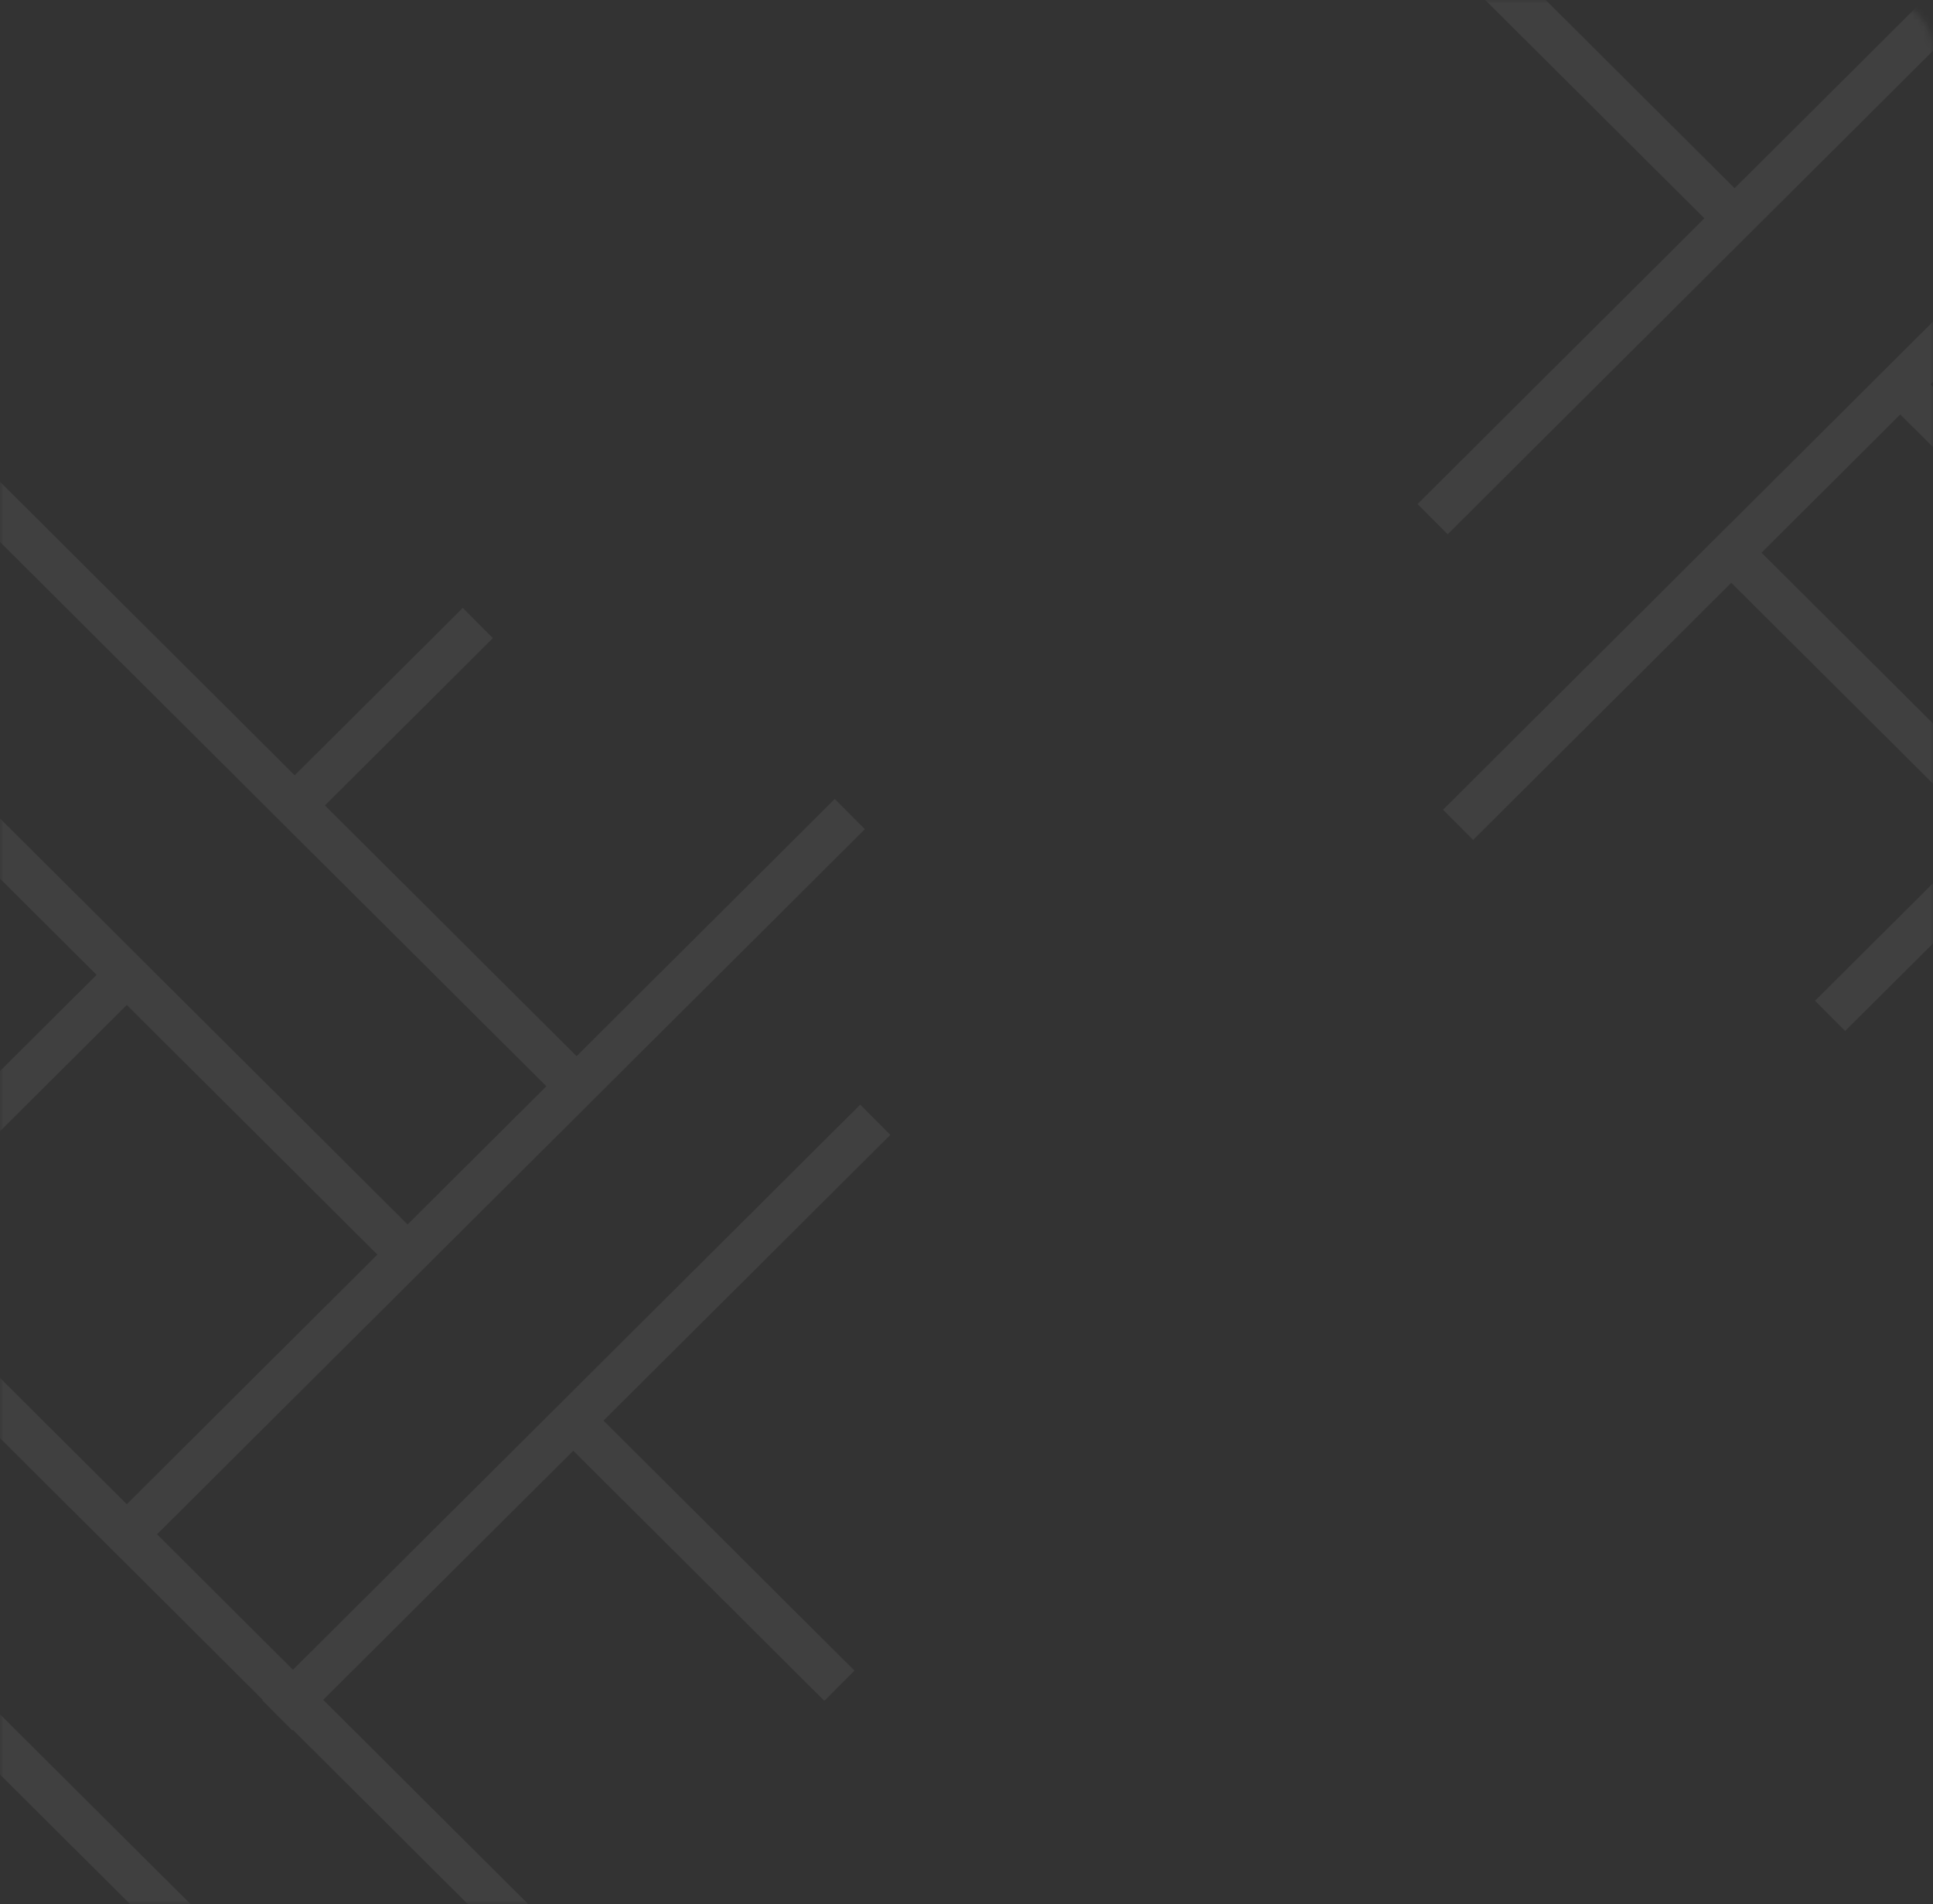 <svg xmlns="http://www.w3.org/2000/svg" width="330" height="325" viewBox="0 0 330 325" fill="none"><rect x="0" y="0" width="330" height="325" fill="#333333" stroke="none"/><g opacity="0.5"><mask id="mask0_364_16731" style="mask-type:alpha" maskUnits="userSpaceOnUse" x="0" y="0" width="330" height="325"><rect width="330" height="325" rx="8" fill="#F68C48"></rect></mask><g mask="url(#mask0_364_16731)"><g opacity="0.2"><path fill-rule="evenodd" clip-rule="evenodd" d="M-174 72.162L-168.858 67L-55.135 180.265L-12.359 137.662L-51.01 99.167L-45.868 94.005L69.588 208.996L93.273 185.407L-16.858 75.719L-11.717 70.557L50.312 132.335L79.003 103.759L84.145 108.922L55.474 137.477L98.435 180.265L142.51 136.368L147.651 141.531L26.812 261.883L50.017 284.995L146.858 188.543L152 193.706L103.033 242.476L145.874 285.145L140.732 290.307L97.87 247.618L55.179 290.136L92.401 327.208L87.259 332.37L50.017 295.278L49.919 295.375L44.777 290.213L44.854 290.136L-26.291 219.278L-49.956 242.848L49.405 341.808L44.264 346.97L-7.177 295.737L-113.609 401.739L-118.75 396.577L-12.34 290.595L-55.118 247.989L-92.577 285.297L-97.718 280.134L16.486 166.391L-7.197 142.803L-123.12 258.259L-128.261 253.097L-60.297 185.407L-174 72.162ZM64.426 214.137L21.649 256.741L-21.128 214.136L21.648 171.532L64.426 214.137Z" fill="white" fill-opacity="0.6"></path></g><g opacity="0.2"><path fill-rule="evenodd" clip-rule="evenodd" d="M568 207.577L562.858 212.739L449.135 99.474L406.359 142.078L445.01 180.572L439.868 185.735L324.412 70.744L300.727 94.333L410.858 204.02L405.717 209.183L343.688 147.404L314.997 175.98L309.855 170.818L338.526 142.262L295.565 99.474L251.49 143.371L246.349 138.208L367.188 17.856L343.983 -5.255L247.142 91.196L242 86.034L290.967 37.263L248.126 -5.405L253.268 -10.568L296.13 32.122L338.821 -10.397L301.599 -47.469L306.741 -52.631L343.983 -15.539L344.081 -15.636L349.223 -10.474L349.146 -10.397L420.291 60.461L443.956 36.892L344.595 -62.069L349.737 -67.231L401.177 -15.998L507.609 -122L512.75 -116.838L406.34 -10.856L449.118 31.75L486.577 -5.557L491.718 -0.395L377.514 113.349L401.197 136.936L517.12 21.48L522.261 26.643L454.297 94.333L568 207.577ZM329.574 65.602L372.351 22.998L415.128 65.603L372.352 108.207L329.574 65.602Z" fill="white" fill-opacity="0.6"></path></g></g></g></svg>